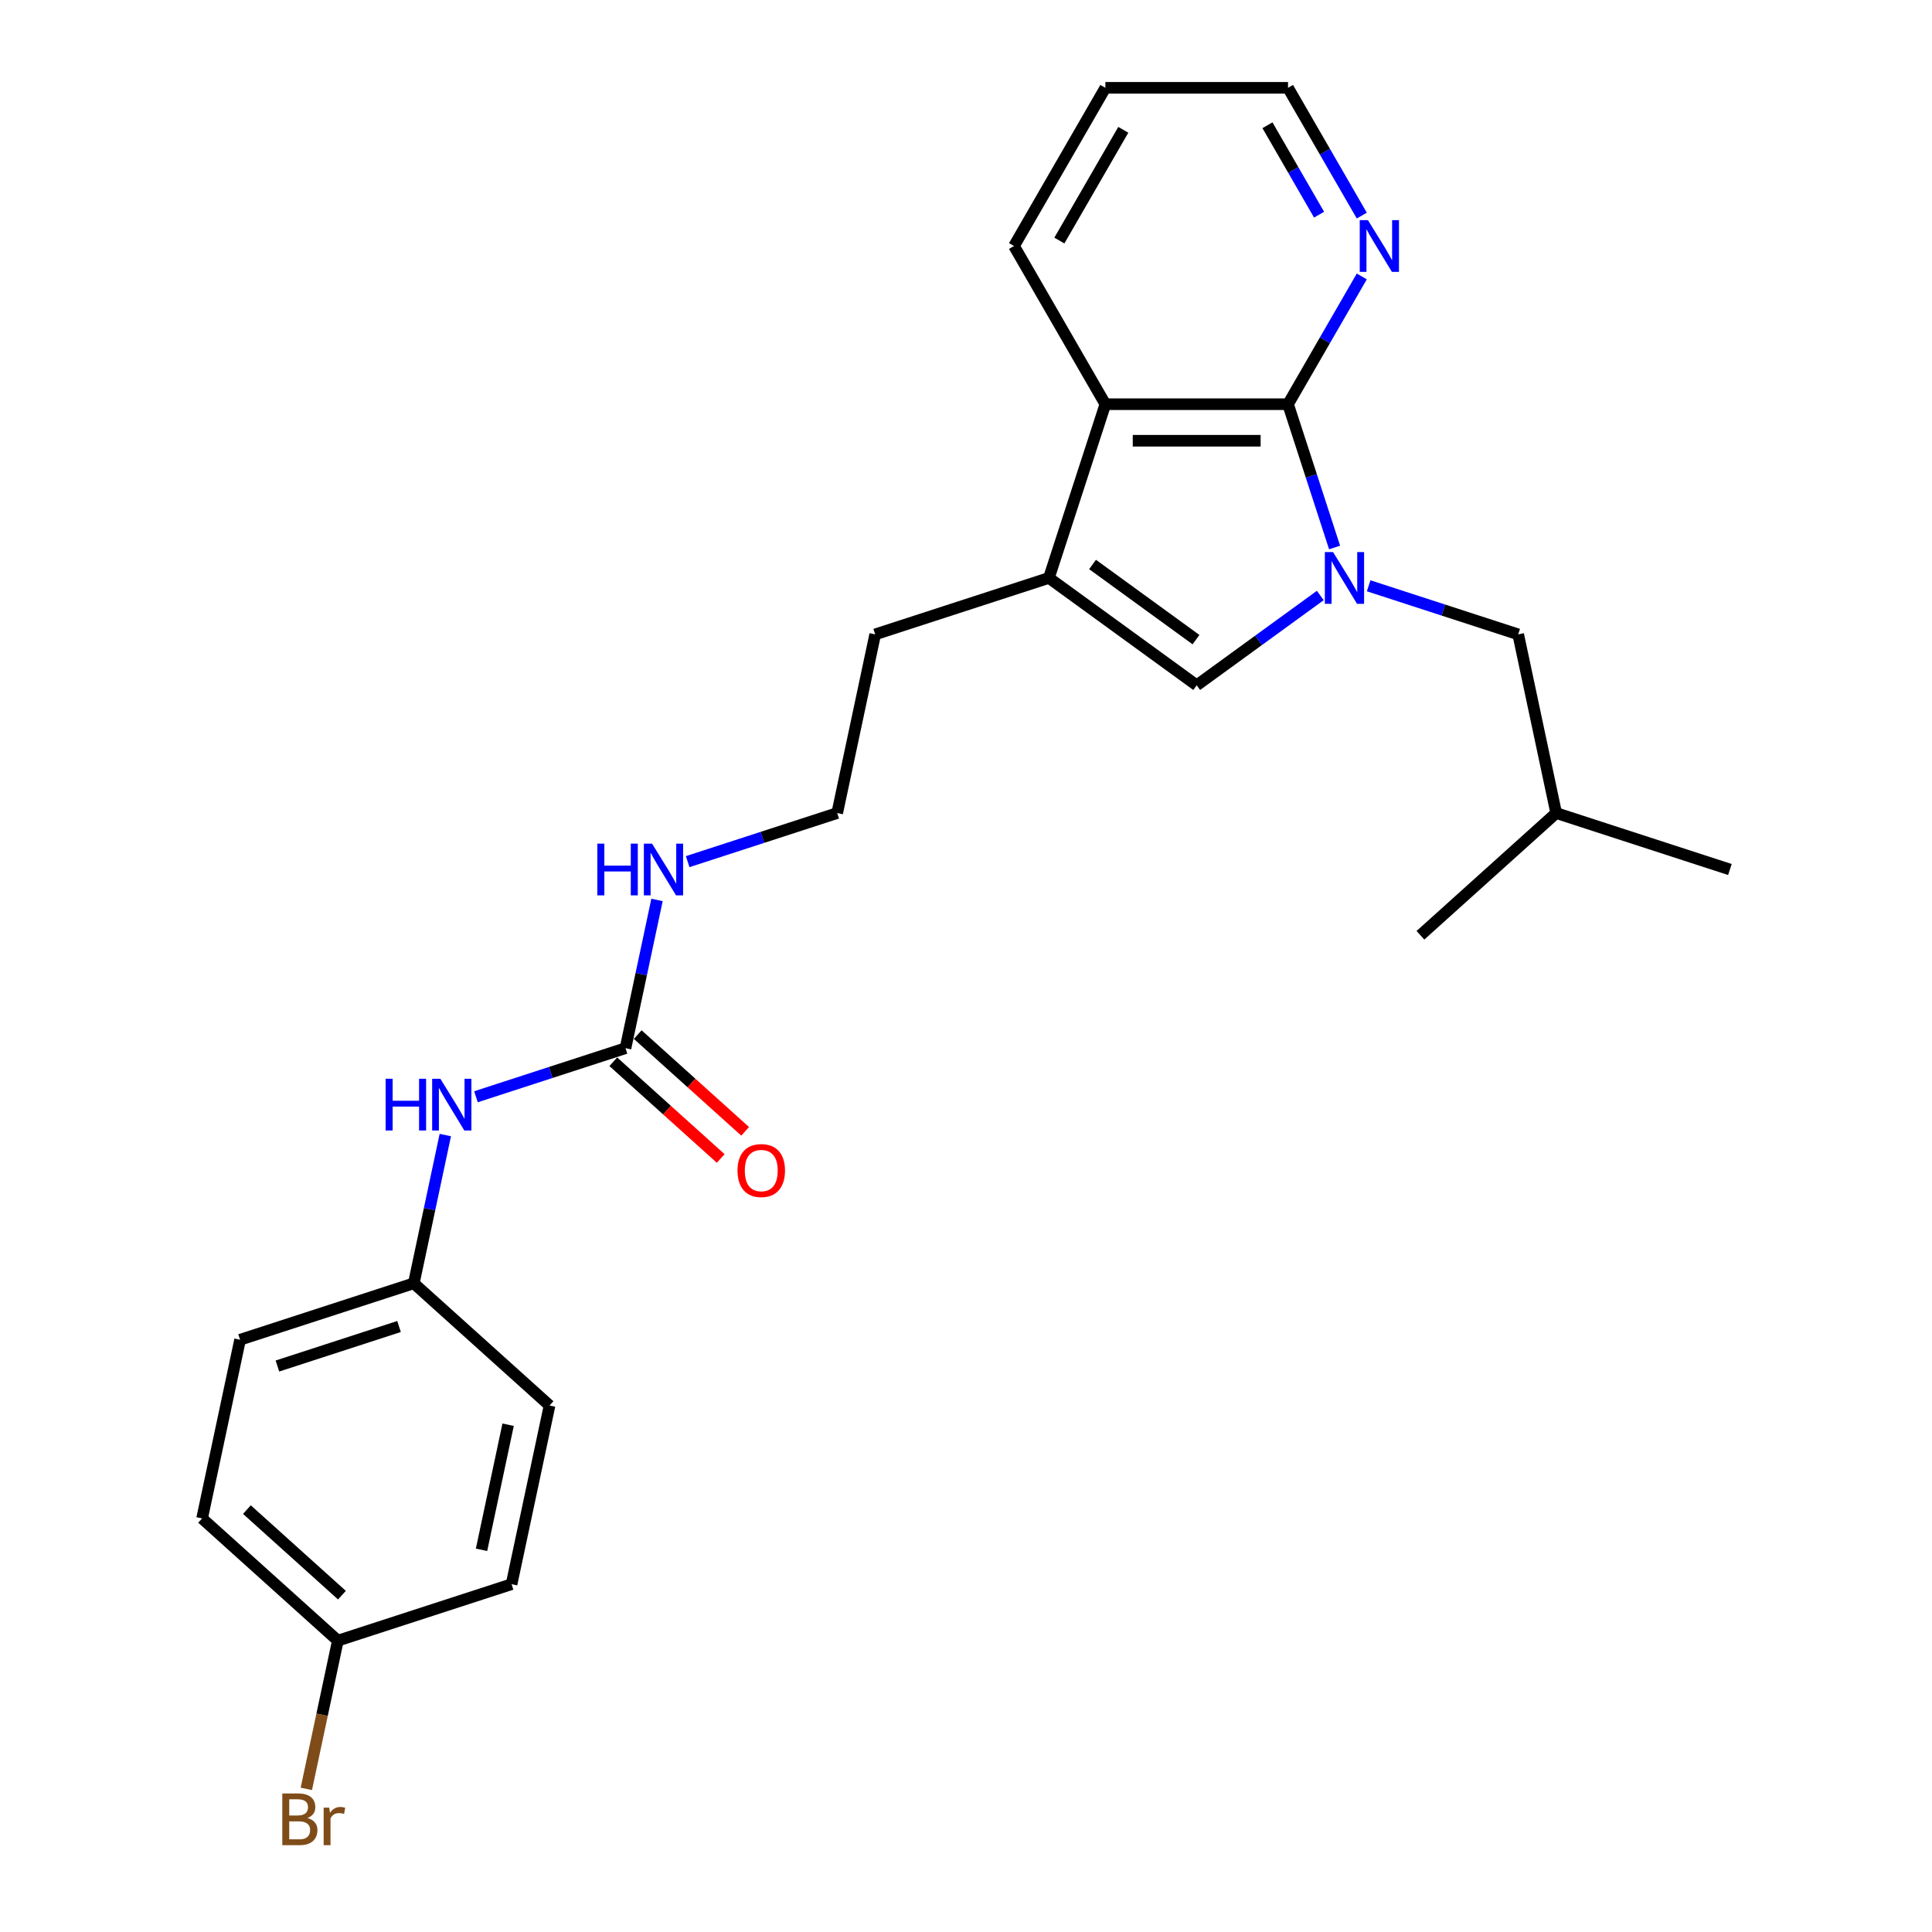 <?xml version='1.0' encoding='iso-8859-1'?>
<svg version='1.1' baseProfile='full'
              xmlns='http://www.w3.org/2000/svg'
                      xmlns:rdkit='http://www.rdkit.org/xml'
                      xmlns:xlink='http://www.w3.org/1999/xlink'
                  xml:space='preserve'
width='1000px' height='1000px' viewBox='0 0 1000 1000'>
<!-- END OF HEADER -->
<rect style='opacity:1.0;fill:#FFFFFF;stroke:none' width='1000' height='1000' x='0' y='0'> </rect>
<path class='bond-0' d='M 690.779,283.384 L 678.73,246.3' style='fill:none;fill-rule:evenodd;stroke:#0000FF;stroke-width:6px;stroke-linecap:butt;stroke-linejoin:miter;stroke-opacity:1' />
<path class='bond-0' d='M 678.73,246.3 L 666.68,209.216' style='fill:none;fill-rule:evenodd;stroke:#000000;stroke-width:6px;stroke-linecap:butt;stroke-linejoin:miter;stroke-opacity:1' />
<path class='bond-1' d='M 683.379,308.231 L 651.393,331.47' style='fill:none;fill-rule:evenodd;stroke:#0000FF;stroke-width:6px;stroke-linecap:butt;stroke-linejoin:miter;stroke-opacity:1' />
<path class='bond-1' d='M 651.393,331.47 L 619.406,354.71' style='fill:none;fill-rule:evenodd;stroke:#000000;stroke-width:6px;stroke-linecap:butt;stroke-linejoin:miter;stroke-opacity:1' />
<path class='bond-6' d='M 708.415,303.203 L 747.116,315.778' style='fill:none;fill-rule:evenodd;stroke:#0000FF;stroke-width:6px;stroke-linecap:butt;stroke-linejoin:miter;stroke-opacity:1' />
<path class='bond-6' d='M 747.116,315.778 L 785.817,328.353' style='fill:none;fill-rule:evenodd;stroke:#000000;stroke-width:6px;stroke-linecap:butt;stroke-linejoin:miter;stroke-opacity:1' />
<path class='bond-3' d='M 666.68,209.216 L 572.133,209.216' style='fill:none;fill-rule:evenodd;stroke:#000000;stroke-width:6px;stroke-linecap:butt;stroke-linejoin:miter;stroke-opacity:1' />
<path class='bond-3' d='M 652.498,228.125 L 586.315,228.125' style='fill:none;fill-rule:evenodd;stroke:#000000;stroke-width:6px;stroke-linecap:butt;stroke-linejoin:miter;stroke-opacity:1' />
<path class='bond-5' d='M 666.68,209.216 L 685.77,176.151' style='fill:none;fill-rule:evenodd;stroke:#000000;stroke-width:6px;stroke-linecap:butt;stroke-linejoin:miter;stroke-opacity:1' />
<path class='bond-5' d='M 685.77,176.151 L 704.86,143.087' style='fill:none;fill-rule:evenodd;stroke:#0000FF;stroke-width:6px;stroke-linecap:butt;stroke-linejoin:miter;stroke-opacity:1' />
<path class='bond-2' d='M 619.406,354.71 L 542.916,299.136' style='fill:none;fill-rule:evenodd;stroke:#000000;stroke-width:6px;stroke-linecap:butt;stroke-linejoin:miter;stroke-opacity:1' />
<path class='bond-2' d='M 619.048,331.075 L 565.504,292.174' style='fill:none;fill-rule:evenodd;stroke:#000000;stroke-width:6px;stroke-linecap:butt;stroke-linejoin:miter;stroke-opacity:1' />
<path class='bond-12' d='M 542.916,299.136 L 452.996,328.353' style='fill:none;fill-rule:evenodd;stroke:#000000;stroke-width:6px;stroke-linecap:butt;stroke-linejoin:miter;stroke-opacity:1' />
<path class='bond-25' d='M 542.916,299.136 L 572.133,209.216' style='fill:none;fill-rule:evenodd;stroke:#000000;stroke-width:6px;stroke-linecap:butt;stroke-linejoin:miter;stroke-opacity:1' />
<path class='bond-19' d='M 572.133,209.216 L 524.859,127.335' style='fill:none;fill-rule:evenodd;stroke:#000000;stroke-width:6px;stroke-linecap:butt;stroke-linejoin:miter;stroke-opacity:1' />
<path class='bond-4' d='M 323.761,542.532 L 331.915,504.168' style='fill:none;fill-rule:evenodd;stroke:#000000;stroke-width:6px;stroke-linecap:butt;stroke-linejoin:miter;stroke-opacity:1' />
<path class='bond-4' d='M 331.915,504.168 L 340.07,465.803' style='fill:none;fill-rule:evenodd;stroke:#0000FF;stroke-width:6px;stroke-linecap:butt;stroke-linejoin:miter;stroke-opacity:1' />
<path class='bond-7' d='M 323.761,542.532 L 285.06,555.107' style='fill:none;fill-rule:evenodd;stroke:#000000;stroke-width:6px;stroke-linecap:butt;stroke-linejoin:miter;stroke-opacity:1' />
<path class='bond-7' d='M 285.06,555.107 L 246.359,567.682' style='fill:none;fill-rule:evenodd;stroke:#0000FF;stroke-width:6px;stroke-linecap:butt;stroke-linejoin:miter;stroke-opacity:1' />
<path class='bond-8' d='M 317.434,549.559 L 345.238,574.593' style='fill:none;fill-rule:evenodd;stroke:#000000;stroke-width:6px;stroke-linecap:butt;stroke-linejoin:miter;stroke-opacity:1' />
<path class='bond-8' d='M 345.238,574.593 L 373.042,599.628' style='fill:none;fill-rule:evenodd;stroke:#FF0000;stroke-width:6px;stroke-linecap:butt;stroke-linejoin:miter;stroke-opacity:1' />
<path class='bond-8' d='M 330.087,535.506 L 357.891,560.541' style='fill:none;fill-rule:evenodd;stroke:#000000;stroke-width:6px;stroke-linecap:butt;stroke-linejoin:miter;stroke-opacity:1' />
<path class='bond-8' d='M 357.891,560.541 L 385.695,585.576' style='fill:none;fill-rule:evenodd;stroke:#FF0000;stroke-width:6px;stroke-linecap:butt;stroke-linejoin:miter;stroke-opacity:1' />
<path class='bond-21' d='M 704.86,111.584 L 685.77,78.519' style='fill:none;fill-rule:evenodd;stroke:#0000FF;stroke-width:6px;stroke-linecap:butt;stroke-linejoin:miter;stroke-opacity:1' />
<path class='bond-21' d='M 685.77,78.519 L 666.68,45.455' style='fill:none;fill-rule:evenodd;stroke:#000000;stroke-width:6px;stroke-linecap:butt;stroke-linejoin:miter;stroke-opacity:1' />
<path class='bond-21' d='M 682.757,111.119 L 669.394,87.974' style='fill:none;fill-rule:evenodd;stroke:#0000FF;stroke-width:6px;stroke-linecap:butt;stroke-linejoin:miter;stroke-opacity:1' />
<path class='bond-21' d='M 669.394,87.974 L 656.031,64.829' style='fill:none;fill-rule:evenodd;stroke:#000000;stroke-width:6px;stroke-linecap:butt;stroke-linejoin:miter;stroke-opacity:1' />
<path class='bond-20' d='M 785.817,328.353 L 805.475,420.834' style='fill:none;fill-rule:evenodd;stroke:#000000;stroke-width:6px;stroke-linecap:butt;stroke-linejoin:miter;stroke-opacity:1' />
<path class='bond-10' d='M 230.492,587.501 L 222.338,625.866' style='fill:none;fill-rule:evenodd;stroke:#0000FF;stroke-width:6px;stroke-linecap:butt;stroke-linejoin:miter;stroke-opacity:1' />
<path class='bond-10' d='M 222.338,625.866 L 214.183,664.231' style='fill:none;fill-rule:evenodd;stroke:#000000;stroke-width:6px;stroke-linecap:butt;stroke-linejoin:miter;stroke-opacity:1' />
<path class='bond-9' d='M 355.936,445.984 L 394.637,433.409' style='fill:none;fill-rule:evenodd;stroke:#0000FF;stroke-width:6px;stroke-linecap:butt;stroke-linejoin:miter;stroke-opacity:1' />
<path class='bond-9' d='M 394.637,433.409 L 433.338,420.834' style='fill:none;fill-rule:evenodd;stroke:#000000;stroke-width:6px;stroke-linecap:butt;stroke-linejoin:miter;stroke-opacity:1' />
<path class='bond-15' d='M 214.183,664.231 L 284.445,727.495' style='fill:none;fill-rule:evenodd;stroke:#000000;stroke-width:6px;stroke-linecap:butt;stroke-linejoin:miter;stroke-opacity:1' />
<path class='bond-16' d='M 214.183,664.231 L 124.263,693.448' style='fill:none;fill-rule:evenodd;stroke:#000000;stroke-width:6px;stroke-linecap:butt;stroke-linejoin:miter;stroke-opacity:1' />
<path class='bond-16' d='M 206.538,686.597 L 143.594,707.049' style='fill:none;fill-rule:evenodd;stroke:#000000;stroke-width:6px;stroke-linecap:butt;stroke-linejoin:miter;stroke-opacity:1' />
<path class='bond-11' d='M 174.868,849.194 L 104.605,785.929' style='fill:none;fill-rule:evenodd;stroke:#000000;stroke-width:6px;stroke-linecap:butt;stroke-linejoin:miter;stroke-opacity:1' />
<path class='bond-11' d='M 176.981,825.652 L 127.798,781.366' style='fill:none;fill-rule:evenodd;stroke:#000000;stroke-width:6px;stroke-linecap:butt;stroke-linejoin:miter;stroke-opacity:1' />
<path class='bond-13' d='M 174.868,849.194 L 166.713,887.559' style='fill:none;fill-rule:evenodd;stroke:#000000;stroke-width:6px;stroke-linecap:butt;stroke-linejoin:miter;stroke-opacity:1' />
<path class='bond-13' d='M 166.713,887.559 L 158.558,925.924' style='fill:none;fill-rule:evenodd;stroke:#7F4C19;stroke-width:6px;stroke-linecap:butt;stroke-linejoin:miter;stroke-opacity:1' />
<path class='bond-27' d='M 174.868,849.194 L 264.788,819.977' style='fill:none;fill-rule:evenodd;stroke:#000000;stroke-width:6px;stroke-linecap:butt;stroke-linejoin:miter;stroke-opacity:1' />
<path class='bond-14' d='M 452.996,328.353 L 433.338,420.834' style='fill:none;fill-rule:evenodd;stroke:#000000;stroke-width:6px;stroke-linecap:butt;stroke-linejoin:miter;stroke-opacity:1' />
<path class='bond-17' d='M 284.445,727.495 L 264.788,819.977' style='fill:none;fill-rule:evenodd;stroke:#000000;stroke-width:6px;stroke-linecap:butt;stroke-linejoin:miter;stroke-opacity:1' />
<path class='bond-17' d='M 263,737.436 L 249.24,802.173' style='fill:none;fill-rule:evenodd;stroke:#000000;stroke-width:6px;stroke-linecap:butt;stroke-linejoin:miter;stroke-opacity:1' />
<path class='bond-18' d='M 124.263,693.448 L 104.605,785.929' style='fill:none;fill-rule:evenodd;stroke:#000000;stroke-width:6px;stroke-linecap:butt;stroke-linejoin:miter;stroke-opacity:1' />
<path class='bond-26' d='M 524.859,127.335 L 572.133,45.455' style='fill:none;fill-rule:evenodd;stroke:#000000;stroke-width:6px;stroke-linecap:butt;stroke-linejoin:miter;stroke-opacity:1' />
<path class='bond-26' d='M 548.326,124.508 L 581.418,67.191' style='fill:none;fill-rule:evenodd;stroke:#000000;stroke-width:6px;stroke-linecap:butt;stroke-linejoin:miter;stroke-opacity:1' />
<path class='bond-23' d='M 805.475,420.834 L 895.395,450.051' style='fill:none;fill-rule:evenodd;stroke:#000000;stroke-width:6px;stroke-linecap:butt;stroke-linejoin:miter;stroke-opacity:1' />
<path class='bond-24' d='M 805.475,420.834 L 735.212,484.099' style='fill:none;fill-rule:evenodd;stroke:#000000;stroke-width:6px;stroke-linecap:butt;stroke-linejoin:miter;stroke-opacity:1' />
<path class='bond-22' d='M 666.68,45.455 L 572.133,45.455' style='fill:none;fill-rule:evenodd;stroke:#000000;stroke-width:6px;stroke-linecap:butt;stroke-linejoin:miter;stroke-opacity:1' />
<path  class='atom-0' d='M 689.978 285.748
L 698.752 299.93
Q 699.622 301.329, 701.022 303.863
Q 702.421 306.397, 702.496 306.548
L 702.496 285.748
L 706.051 285.748
L 706.051 312.524
L 702.383 312.524
L 692.966 297.018
Q 691.869 295.203, 690.697 293.123
Q 689.562 291.043, 689.222 290.4
L 689.222 312.524
L 685.743 312.524
L 685.743 285.748
L 689.978 285.748
' fill='#0000FF'/>
<path  class='atom-6' d='M 708.035 113.947
L 716.809 128.129
Q 717.679 129.529, 719.078 132.063
Q 720.478 134.596, 720.553 134.748
L 720.553 113.947
L 724.108 113.947
L 724.108 140.723
L 720.44 140.723
L 711.023 125.217
Q 709.926 123.402, 708.754 121.322
Q 707.619 119.242, 707.279 118.599
L 707.279 140.723
L 703.8 140.723
L 703.8 113.947
L 708.035 113.947
' fill='#0000FF'/>
<path  class='atom-8' d='M 199.595 558.361
L 203.226 558.361
L 203.226 569.745
L 216.916 569.745
L 216.916 558.361
L 220.547 558.361
L 220.547 585.137
L 216.916 585.137
L 216.916 572.77
L 203.226 572.77
L 203.226 585.137
L 199.595 585.137
L 199.595 558.361
' fill='#0000FF'/>
<path  class='atom-8' d='M 227.922 558.361
L 236.696 572.543
Q 237.566 573.943, 238.965 576.477
Q 240.364 579.011, 240.44 579.162
L 240.44 558.361
L 243.995 558.361
L 243.995 585.137
L 240.326 585.137
L 230.909 569.631
Q 229.813 567.816, 228.64 565.736
Q 227.506 563.656, 227.165 563.013
L 227.165 585.137
L 223.686 585.137
L 223.686 558.361
L 227.922 558.361
' fill='#0000FF'/>
<path  class='atom-9' d='M 381.732 605.873
Q 381.732 599.444, 384.909 595.851
Q 388.085 592.258, 394.023 592.258
Q 399.961 592.258, 403.137 595.851
Q 406.314 599.444, 406.314 605.873
Q 406.314 612.378, 403.1 616.084
Q 399.885 619.752, 394.023 619.752
Q 388.123 619.752, 384.909 616.084
Q 381.732 612.415, 381.732 605.873
M 394.023 616.727
Q 398.108 616.727, 400.301 614.004
Q 402.532 611.243, 402.532 605.873
Q 402.532 600.616, 400.301 597.969
Q 398.108 595.283, 394.023 595.283
Q 389.939 595.283, 387.707 597.931
Q 385.514 600.578, 385.514 605.873
Q 385.514 611.281, 387.707 614.004
Q 389.939 616.727, 394.023 616.727
' fill='#FF0000'/>
<path  class='atom-10' d='M 309.173 436.663
L 312.804 436.663
L 312.804 448.047
L 326.494 448.047
L 326.494 436.663
L 330.125 436.663
L 330.125 463.439
L 326.494 463.439
L 326.494 451.072
L 312.804 451.072
L 312.804 463.439
L 309.173 463.439
L 309.173 436.663
' fill='#0000FF'/>
<path  class='atom-10' d='M 337.499 436.663
L 346.273 450.845
Q 347.143 452.244, 348.543 454.778
Q 349.942 457.312, 350.017 457.464
L 350.017 436.663
L 353.572 436.663
L 353.572 463.439
L 349.904 463.439
L 340.487 447.933
Q 339.39 446.118, 338.218 444.038
Q 337.083 441.958, 336.743 441.315
L 336.743 463.439
L 333.264 463.439
L 333.264 436.663
L 337.499 436.663
' fill='#0000FF'/>
<path  class='atom-14' d='M 159.124 940.995
Q 161.696 941.713, 162.982 943.301
Q 164.306 944.852, 164.306 947.159
Q 164.306 950.865, 161.923 952.983
Q 159.578 955.063, 155.116 955.063
L 146.115 955.063
L 146.115 928.287
L 154.019 928.287
Q 158.595 928.287, 160.902 930.14
Q 163.209 931.994, 163.209 935.397
Q 163.209 939.444, 159.124 940.995
M 149.708 931.313
L 149.708 939.709
L 154.019 939.709
Q 156.666 939.709, 158.028 938.65
Q 159.427 937.553, 159.427 935.397
Q 159.427 931.313, 154.019 931.313
L 149.708 931.313
M 155.116 952.038
Q 157.725 952.038, 159.124 950.79
Q 160.524 949.542, 160.524 947.159
Q 160.524 944.966, 158.973 943.869
Q 157.46 942.734, 154.548 942.734
L 149.708 942.734
L 149.708 952.038
L 155.116 952.038
' fill='#7F4C19'/>
<path  class='atom-14' d='M 170.395 935.624
L 170.811 938.309
Q 172.853 935.284, 176.181 935.284
Q 177.24 935.284, 178.677 935.662
L 178.11 938.839
Q 176.483 938.461, 175.576 938.461
Q 173.987 938.461, 172.928 939.104
Q 171.907 939.709, 171.075 941.184
L 171.075 955.063
L 167.52 955.063
L 167.52 935.624
L 170.395 935.624
' fill='#7F4C19'/>
</svg>
